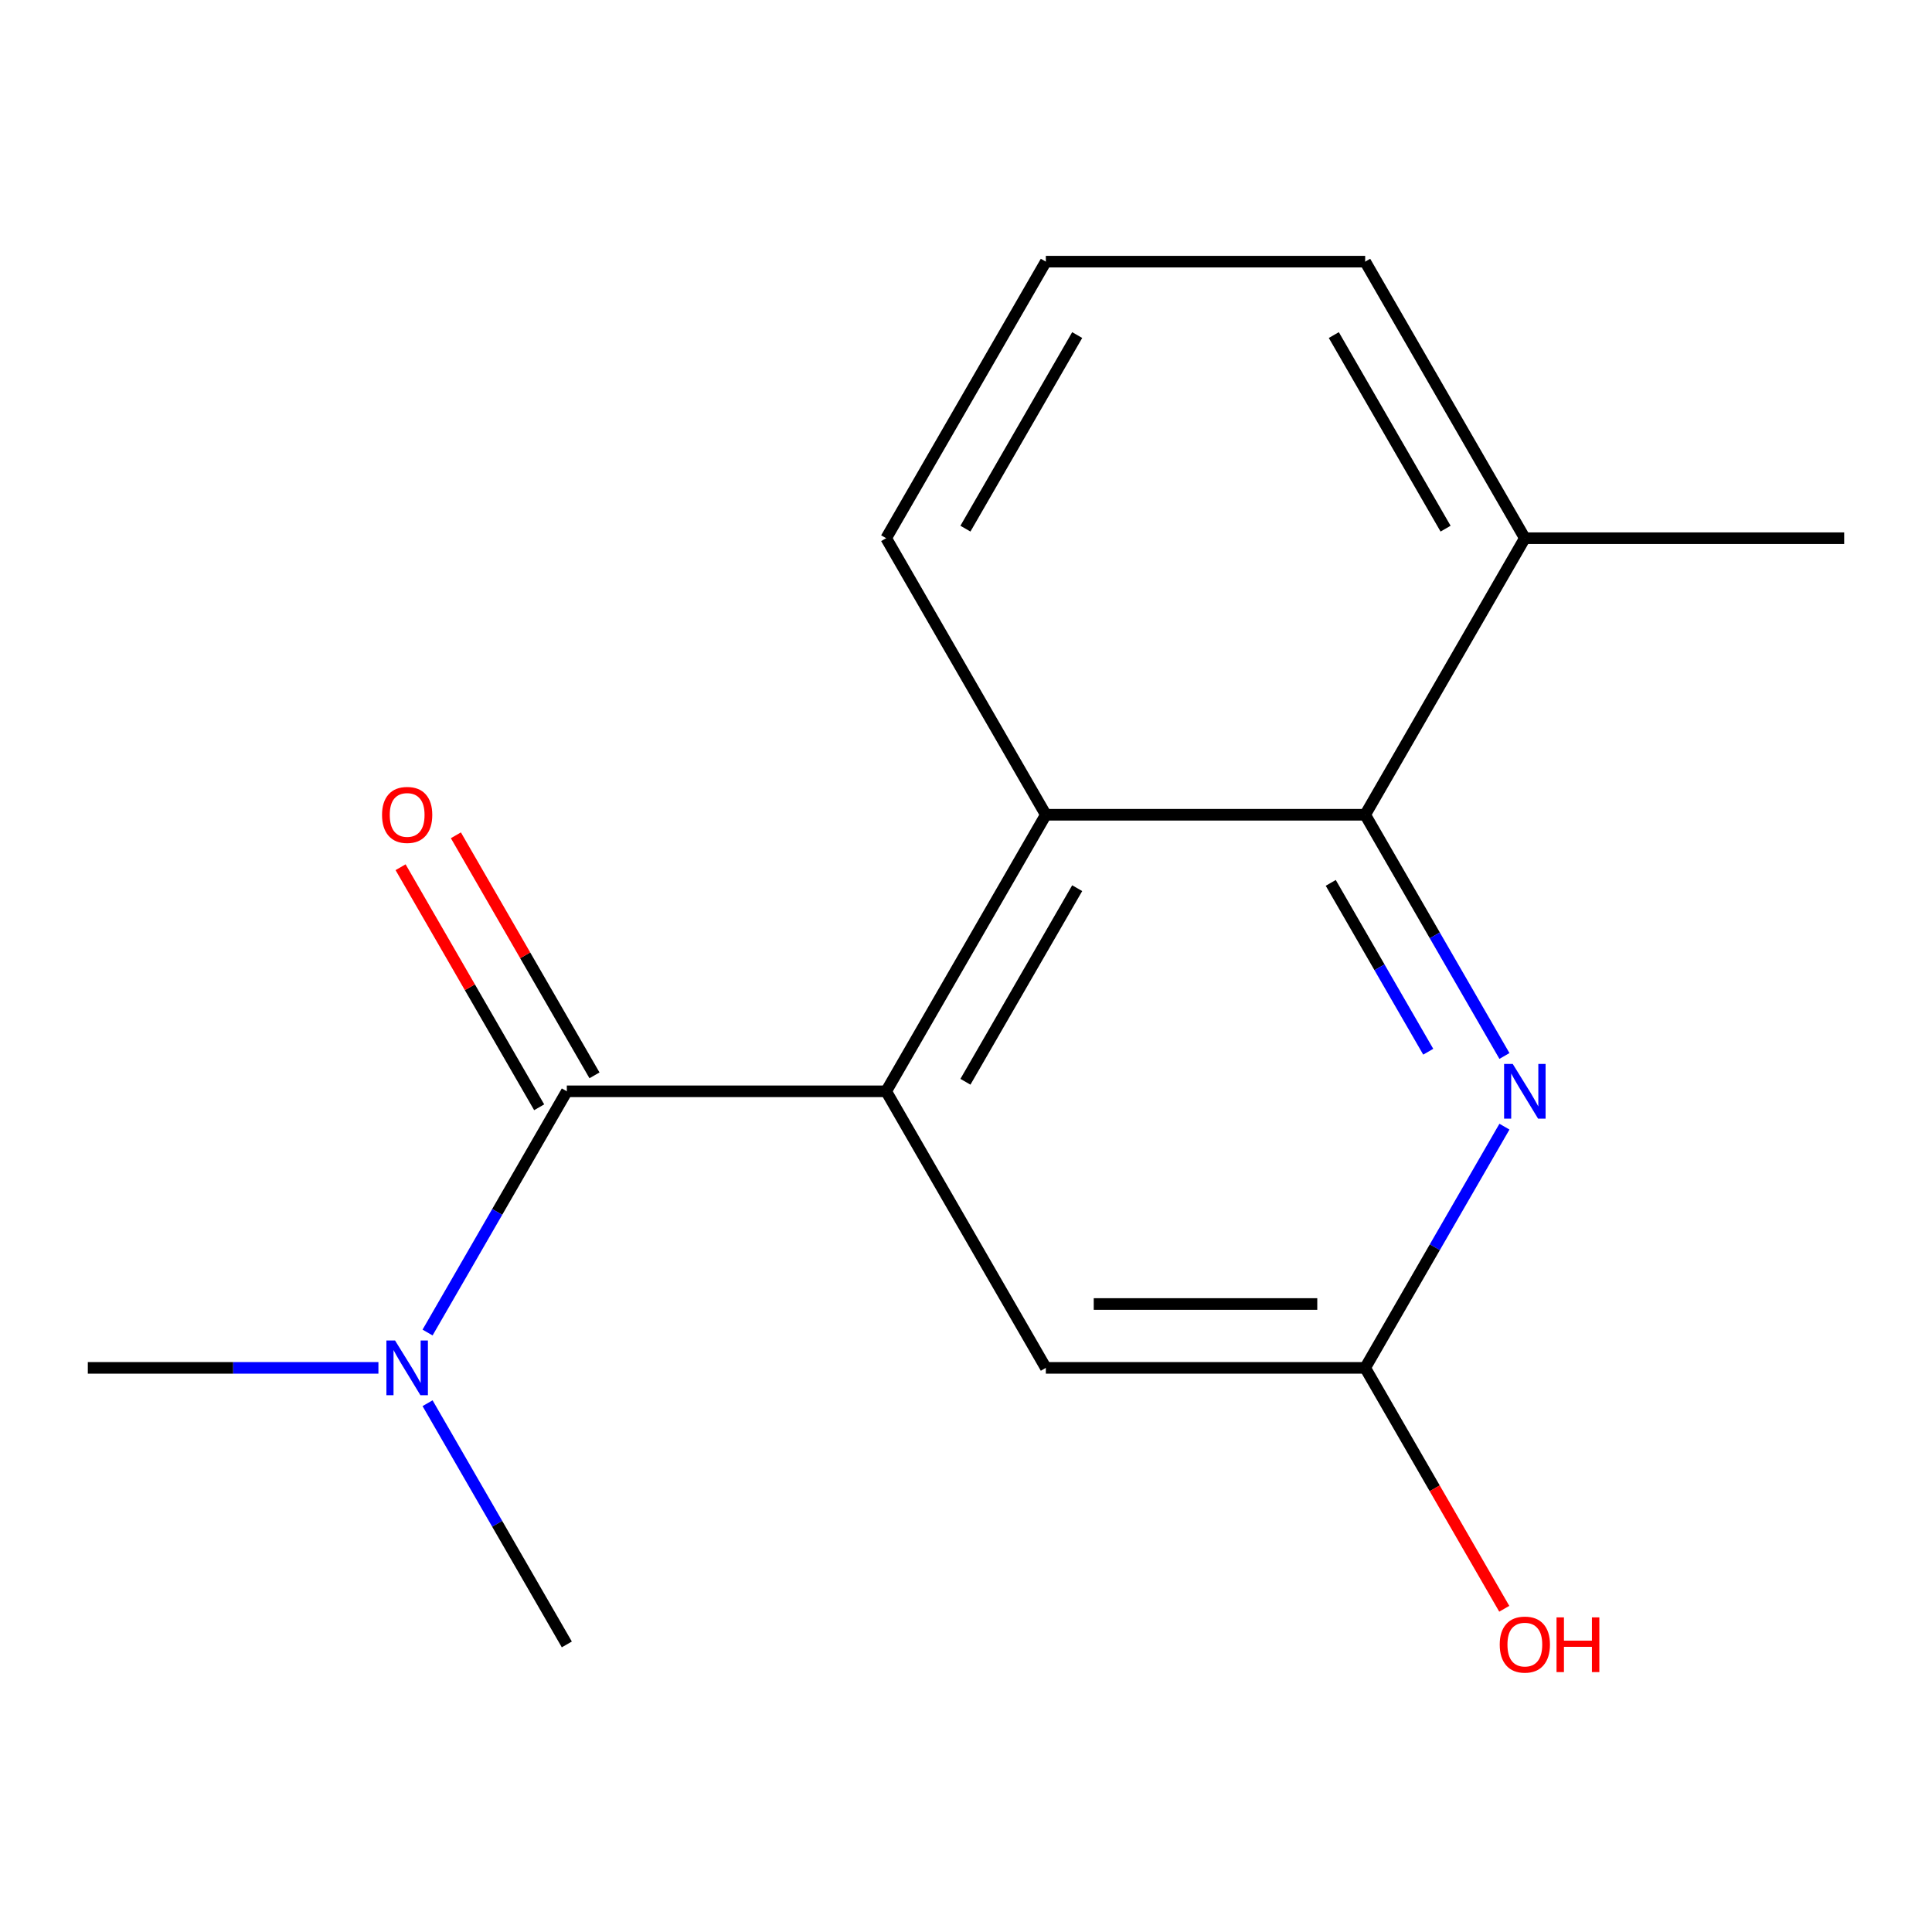 <?xml version='1.0' encoding='iso-8859-1'?>
<svg version='1.1' baseProfile='full'
              xmlns='http://www.w3.org/2000/svg'
                      xmlns:rdkit='http://www.rdkit.org/xml'
                      xmlns:xlink='http://www.w3.org/1999/xlink'
                  xml:space='preserve'
width='1000px' height='1000px' viewBox='0 0 1000 1000'>
<!-- END OF HEADER -->
<rect style='opacity:1.0;fill:#FFFFFF;stroke:none' width='1000' height='1000' x='0' y='0'> </rect>
<path class='bond-0' d='M 458.678,564.863 L 293.388,564.863' style='fill:none;fill-rule:evenodd;stroke:#000000;stroke-width:6px;stroke-linecap:butt;stroke-linejoin:miter;stroke-opacity:1' />
<path class='bond-2' d='M 458.678,564.863 L 541.322,421.719' style='fill:none;fill-rule:evenodd;stroke:#000000;stroke-width:6px;stroke-linecap:butt;stroke-linejoin:miter;stroke-opacity:1' />
<path class='bond-2' d='M 499.703,559.92 L 557.555,459.719' style='fill:none;fill-rule:evenodd;stroke:#000000;stroke-width:6px;stroke-linecap:butt;stroke-linejoin:miter;stroke-opacity:1' />
<path class='bond-5' d='M 458.678,564.863 L 541.322,708.008' style='fill:none;fill-rule:evenodd;stroke:#000000;stroke-width:6px;stroke-linecap:butt;stroke-linejoin:miter;stroke-opacity:1' />
<path class='bond-6' d='M 293.388,564.863 L 257.347,627.289' style='fill:none;fill-rule:evenodd;stroke:#000000;stroke-width:6px;stroke-linecap:butt;stroke-linejoin:miter;stroke-opacity:1' />
<path class='bond-6' d='M 257.347,627.289 L 221.305,689.716' style='fill:none;fill-rule:evenodd;stroke:#0000FF;stroke-width:6px;stroke-linecap:butt;stroke-linejoin:miter;stroke-opacity:1' />
<path class='bond-7' d='M 307.703,556.599 L 271.834,494.473' style='fill:none;fill-rule:evenodd;stroke:#000000;stroke-width:6px;stroke-linecap:butt;stroke-linejoin:miter;stroke-opacity:1' />
<path class='bond-7' d='M 271.834,494.473 L 235.966,432.346' style='fill:none;fill-rule:evenodd;stroke:#FF0000;stroke-width:6px;stroke-linecap:butt;stroke-linejoin:miter;stroke-opacity:1' />
<path class='bond-7' d='M 279.074,573.128 L 243.205,511.001' style='fill:none;fill-rule:evenodd;stroke:#000000;stroke-width:6px;stroke-linecap:butt;stroke-linejoin:miter;stroke-opacity:1' />
<path class='bond-7' d='M 243.205,511.001 L 207.337,448.875' style='fill:none;fill-rule:evenodd;stroke:#FF0000;stroke-width:6px;stroke-linecap:butt;stroke-linejoin:miter;stroke-opacity:1' />
<path class='bond-1' d='M 706.612,421.719 L 541.322,421.719' style='fill:none;fill-rule:evenodd;stroke:#000000;stroke-width:6px;stroke-linecap:butt;stroke-linejoin:miter;stroke-opacity:1' />
<path class='bond-8' d='M 706.612,421.719 L 789.256,278.574' style='fill:none;fill-rule:evenodd;stroke:#000000;stroke-width:6px;stroke-linecap:butt;stroke-linejoin:miter;stroke-opacity:1' />
<path class='bond-16' d='M 706.612,421.719 L 742.653,484.145' style='fill:none;fill-rule:evenodd;stroke:#000000;stroke-width:6px;stroke-linecap:butt;stroke-linejoin:miter;stroke-opacity:1' />
<path class='bond-16' d='M 742.653,484.145 L 778.695,546.571' style='fill:none;fill-rule:evenodd;stroke:#0000FF;stroke-width:6px;stroke-linecap:butt;stroke-linejoin:miter;stroke-opacity:1' />
<path class='bond-16' d='M 688.795,456.975 L 714.024,500.674' style='fill:none;fill-rule:evenodd;stroke:#000000;stroke-width:6px;stroke-linecap:butt;stroke-linejoin:miter;stroke-opacity:1' />
<path class='bond-16' d='M 714.024,500.674 L 739.254,544.372' style='fill:none;fill-rule:evenodd;stroke:#0000FF;stroke-width:6px;stroke-linecap:butt;stroke-linejoin:miter;stroke-opacity:1' />
<path class='bond-10' d='M 541.322,421.719 L 458.678,278.574' style='fill:none;fill-rule:evenodd;stroke:#000000;stroke-width:6px;stroke-linecap:butt;stroke-linejoin:miter;stroke-opacity:1' />
<path class='bond-3' d='M 778.695,583.155 L 742.653,645.582' style='fill:none;fill-rule:evenodd;stroke:#0000FF;stroke-width:6px;stroke-linecap:butt;stroke-linejoin:miter;stroke-opacity:1' />
<path class='bond-3' d='M 742.653,645.582 L 706.612,708.008' style='fill:none;fill-rule:evenodd;stroke:#000000;stroke-width:6px;stroke-linecap:butt;stroke-linejoin:miter;stroke-opacity:1' />
<path class='bond-4' d='M 706.612,708.008 L 541.322,708.008' style='fill:none;fill-rule:evenodd;stroke:#000000;stroke-width:6px;stroke-linecap:butt;stroke-linejoin:miter;stroke-opacity:1' />
<path class='bond-4' d='M 681.818,674.95 L 566.116,674.95' style='fill:none;fill-rule:evenodd;stroke:#000000;stroke-width:6px;stroke-linecap:butt;stroke-linejoin:miter;stroke-opacity:1' />
<path class='bond-9' d='M 706.612,708.008 L 742.607,770.354' style='fill:none;fill-rule:evenodd;stroke:#000000;stroke-width:6px;stroke-linecap:butt;stroke-linejoin:miter;stroke-opacity:1' />
<path class='bond-9' d='M 742.607,770.354 L 778.603,832.7' style='fill:none;fill-rule:evenodd;stroke:#FF0000;stroke-width:6px;stroke-linecap:butt;stroke-linejoin:miter;stroke-opacity:1' />
<path class='bond-12' d='M 195.872,708.008 L 120.663,708.008' style='fill:none;fill-rule:evenodd;stroke:#0000FF;stroke-width:6px;stroke-linecap:butt;stroke-linejoin:miter;stroke-opacity:1' />
<path class='bond-12' d='M 120.663,708.008 L 45.455,708.008' style='fill:none;fill-rule:evenodd;stroke:#000000;stroke-width:6px;stroke-linecap:butt;stroke-linejoin:miter;stroke-opacity:1' />
<path class='bond-13' d='M 221.305,726.3 L 257.347,788.726' style='fill:none;fill-rule:evenodd;stroke:#0000FF;stroke-width:6px;stroke-linecap:butt;stroke-linejoin:miter;stroke-opacity:1' />
<path class='bond-13' d='M 257.347,788.726 L 293.388,851.153' style='fill:none;fill-rule:evenodd;stroke:#000000;stroke-width:6px;stroke-linecap:butt;stroke-linejoin:miter;stroke-opacity:1' />
<path class='bond-15' d='M 789.256,278.574 L 954.545,278.574' style='fill:none;fill-rule:evenodd;stroke:#000000;stroke-width:6px;stroke-linecap:butt;stroke-linejoin:miter;stroke-opacity:1' />
<path class='bond-17' d='M 789.256,278.574 L 706.612,135.429' style='fill:none;fill-rule:evenodd;stroke:#000000;stroke-width:6px;stroke-linecap:butt;stroke-linejoin:miter;stroke-opacity:1' />
<path class='bond-17' d='M 748.231,273.631 L 690.379,173.43' style='fill:none;fill-rule:evenodd;stroke:#000000;stroke-width:6px;stroke-linecap:butt;stroke-linejoin:miter;stroke-opacity:1' />
<path class='bond-11' d='M 458.678,278.574 L 541.322,135.429' style='fill:none;fill-rule:evenodd;stroke:#000000;stroke-width:6px;stroke-linecap:butt;stroke-linejoin:miter;stroke-opacity:1' />
<path class='bond-11' d='M 499.703,273.631 L 557.555,173.43' style='fill:none;fill-rule:evenodd;stroke:#000000;stroke-width:6px;stroke-linecap:butt;stroke-linejoin:miter;stroke-opacity:1' />
<path class='bond-14' d='M 541.322,135.429 L 706.612,135.429' style='fill:none;fill-rule:evenodd;stroke:#000000;stroke-width:6px;stroke-linecap:butt;stroke-linejoin:miter;stroke-opacity:1' />
<path  class='atom-4' d='M 782.996 550.703
L 792.276 565.703
Q 793.196 567.183, 794.676 569.863
Q 796.156 572.543, 796.236 572.703
L 796.236 550.703
L 799.996 550.703
L 799.996 579.023
L 796.116 579.023
L 786.156 562.623
Q 784.996 560.703, 783.756 558.503
Q 782.556 556.303, 782.196 555.623
L 782.196 579.023
L 778.516 579.023
L 778.516 550.703
L 782.996 550.703
' fill='#0000FF'/>
<path  class='atom-7' d='M 204.484 693.848
L 213.764 708.848
Q 214.684 710.328, 216.164 713.008
Q 217.644 715.688, 217.724 715.848
L 217.724 693.848
L 221.484 693.848
L 221.484 722.168
L 217.604 722.168
L 207.644 705.768
Q 206.484 703.848, 205.244 701.648
Q 204.044 699.448, 203.684 698.768
L 203.684 722.168
L 200.004 722.168
L 200.004 693.848
L 204.484 693.848
' fill='#0000FF'/>
<path  class='atom-8' d='M 197.744 421.799
Q 197.744 414.999, 201.104 411.199
Q 204.464 407.399, 210.744 407.399
Q 217.024 407.399, 220.384 411.199
Q 223.744 414.999, 223.744 421.799
Q 223.744 428.679, 220.344 432.599
Q 216.944 436.479, 210.744 436.479
Q 204.504 436.479, 201.104 432.599
Q 197.744 428.719, 197.744 421.799
M 210.744 433.279
Q 215.064 433.279, 217.384 430.399
Q 219.744 427.479, 219.744 421.799
Q 219.744 416.239, 217.384 413.439
Q 215.064 410.599, 210.744 410.599
Q 206.424 410.599, 204.064 413.399
Q 201.744 416.199, 201.744 421.799
Q 201.744 427.519, 204.064 430.399
Q 206.424 433.279, 210.744 433.279
' fill='#FF0000'/>
<path  class='atom-10' d='M 776.256 851.233
Q 776.256 844.433, 779.616 840.633
Q 782.976 836.833, 789.256 836.833
Q 795.536 836.833, 798.896 840.633
Q 802.256 844.433, 802.256 851.233
Q 802.256 858.113, 798.856 862.033
Q 795.456 865.913, 789.256 865.913
Q 783.016 865.913, 779.616 862.033
Q 776.256 858.153, 776.256 851.233
M 789.256 862.713
Q 793.576 862.713, 795.896 859.833
Q 798.256 856.913, 798.256 851.233
Q 798.256 845.673, 795.896 842.873
Q 793.576 840.033, 789.256 840.033
Q 784.936 840.033, 782.576 842.833
Q 780.256 845.633, 780.256 851.233
Q 780.256 856.953, 782.576 859.833
Q 784.936 862.713, 789.256 862.713
' fill='#FF0000'/>
<path  class='atom-10' d='M 805.656 837.153
L 809.496 837.153
L 809.496 849.193
L 823.976 849.193
L 823.976 837.153
L 827.816 837.153
L 827.816 865.473
L 823.976 865.473
L 823.976 852.393
L 809.496 852.393
L 809.496 865.473
L 805.656 865.473
L 805.656 837.153
' fill='#FF0000'/>
</svg>
